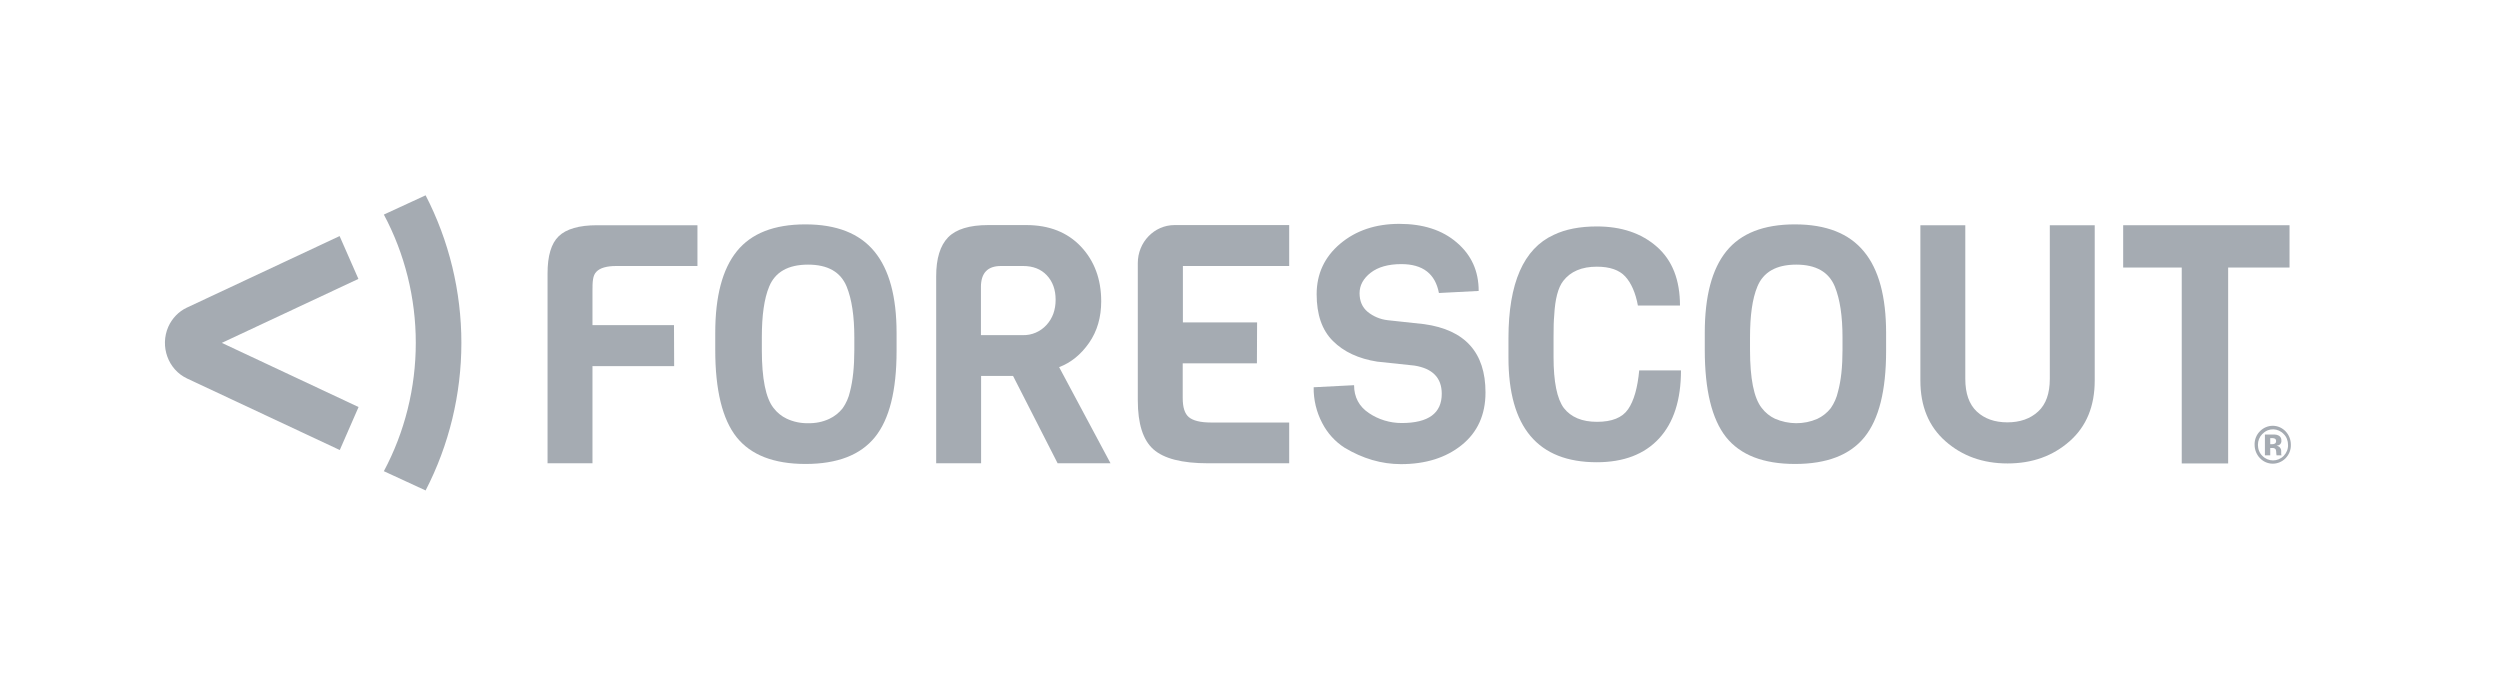<svg width="288" height="80" viewBox="0 0 288 80" fill="none" xmlns="http://www.w3.org/2000/svg">
<mask id="mask0_391_44048" style="mask-type:alpha" maskUnits="userSpaceOnUse" x="0" y="0" width="288" height="80">
<rect width="288" height="80" fill="#D9D9D9"/>
</mask>
<g mask="url(#mask0_391_44048)">
</g>
<g opacity="0.8" clip-path="url(#clip0_391_44048)">
<path d="M39.142 51.844L21.548 43.601C19.363 42.571 18.405 39.916 19.382 37.657C19.823 36.667 20.59 35.874 21.529 35.438L39.122 27.196L41.288 32.129L25.554 39.5L41.307 46.89L39.142 51.844Z" fill="#8e969f"/>
<path d="M47.899 39.5C47.899 44.671 46.635 49.763 44.22 54.281L49.03 56.5C51.732 51.269 53.151 45.424 53.151 39.5C53.151 33.576 51.732 27.731 49.03 22.5L44.22 24.719C46.635 29.237 47.899 34.329 47.899 39.5Z" fill="#8e969f"/>
<path d="M80.346 30.643H70.993C69.901 30.643 69.134 30.861 68.713 31.297C68.272 31.733 68.253 32.466 68.253 33.536V37.459H77.644L77.663 42.175H68.253V53.369H63.078V31.495C63.078 29.474 63.5 28.047 64.362 27.215C65.225 26.383 66.7 25.947 68.77 25.947H80.346V30.643Z" fill="#8e969f"/>
<path d="M103.286 38.37V40.431C103.286 44.988 102.462 48.297 100.795 50.357C99.127 52.418 96.464 53.448 92.803 53.448C89.143 53.448 86.498 52.418 84.85 50.357C83.221 48.297 82.397 44.948 82.397 40.332V38.35C82.397 34.13 83.221 31 84.888 28.939C86.555 26.878 89.181 25.848 92.784 25.848C96.387 25.848 99.032 26.898 100.737 28.979C102.443 31.059 103.286 34.17 103.286 38.37ZM98.418 40.312V38.885C98.418 36.429 98.131 34.487 97.537 33.021C96.847 31.337 95.371 30.485 93.091 30.485C90.791 30.485 89.296 31.337 88.606 33.021C88.031 34.407 87.763 36.349 87.763 38.885V40.312C87.763 43.601 88.204 45.84 89.104 46.989C89.507 47.524 90.043 47.96 90.637 48.237C91.404 48.594 92.247 48.772 93.091 48.752C93.934 48.772 94.758 48.614 95.525 48.257C96.119 47.98 96.655 47.564 97.077 47.029C97.479 46.454 97.767 45.8 97.92 45.107C98.246 43.859 98.418 42.254 98.418 40.312Z" fill="#8e969f"/>
<path d="M127.932 53.37H121.838L116.702 43.304H113.022V53.37H107.848V31.832C107.848 29.772 108.308 28.285 109.228 27.334C110.147 26.403 111.681 25.928 113.846 25.928H118.235C120.86 25.928 122.968 26.76 124.521 28.404C126.074 30.049 126.859 32.169 126.859 34.705C126.859 36.548 126.399 38.153 125.46 39.5C124.521 40.847 123.371 41.779 122.011 42.294L127.932 53.37ZM120.554 37.439C121.263 36.667 121.608 35.696 121.608 34.527C121.608 33.358 121.263 32.426 120.592 31.713C119.922 31 119.002 30.643 117.871 30.643H115.303C113.77 30.643 113.003 31.456 113.003 33.061V38.608H117.852C118.867 38.628 119.845 38.212 120.554 37.439Z" fill="#8e969f"/>
<path d="M148.496 53.37H139.163C136.173 53.37 134.084 52.834 132.876 51.765C131.669 50.695 131.075 48.812 131.075 46.118V30.306C131.075 27.889 132.972 25.928 135.311 25.928H148.515V30.643H136.269V37.142H144.817L144.797 41.858H136.249V45.86C136.249 46.93 136.48 47.663 136.959 48.059C137.437 48.456 138.281 48.674 139.527 48.674H148.515V53.37H148.496Z" fill="#8e969f"/>
<path d="M171.129 45.206C171.129 47.782 170.21 49.803 168.389 51.269C166.568 52.736 164.231 53.468 161.394 53.468C159.151 53.468 156.986 52.834 154.878 51.566C153.805 50.873 152.923 49.902 152.329 48.753C151.658 47.485 151.313 46.058 151.333 44.612L155.99 44.374C155.99 45.741 156.564 46.831 157.695 47.584C158.807 48.337 160.13 48.733 161.471 48.733C164.556 48.733 166.09 47.604 166.09 45.365C166.09 43.522 165.035 42.452 162.947 42.115L158.654 41.66C156.507 41.323 154.802 40.53 153.555 39.282C152.291 38.034 151.678 36.231 151.678 33.893C151.678 31.555 152.578 29.613 154.379 28.087C156.181 26.562 158.462 25.789 161.203 25.789C163.943 25.789 166.166 26.502 167.833 27.949C169.52 29.395 170.344 31.238 170.344 33.516L165.764 33.754C165.342 31.535 163.904 30.425 161.432 30.425C159.938 30.425 158.75 30.762 157.906 31.416C157.063 32.07 156.622 32.862 156.622 33.774C156.622 34.685 156.929 35.399 157.542 35.914C158.194 36.449 158.998 36.786 159.842 36.885L164.058 37.34C168.772 37.994 171.129 40.609 171.129 45.206Z" fill="#8e969f"/>
<path d="M188.839 42.67H193.649C193.649 46.078 192.806 48.693 191.119 50.516C189.433 52.339 187.037 53.25 183.952 53.25C177.168 53.25 173.775 49.228 173.775 41.204V38.945C173.775 32.624 175.519 28.642 178.988 27.057C180.349 26.403 182.016 26.086 183.952 26.086C186.788 26.086 189.087 26.859 190.87 28.424C192.653 29.989 193.534 32.248 193.534 35.2H188.686C188.417 33.734 187.919 32.605 187.229 31.852C186.539 31.099 185.446 30.722 183.952 30.722C182.208 30.722 180.924 31.277 180.081 32.367C179.486 33.139 179.141 34.467 179.045 36.349C178.988 36.944 178.969 37.756 178.969 38.786V41.124C178.969 43.997 179.372 45.959 180.157 47.009C180.981 48.059 182.246 48.594 183.97 48.594C185.695 48.594 186.884 48.119 187.554 47.148C188.226 46.177 188.647 44.691 188.839 42.67Z" fill="#8e969f"/>
<path d="M217.28 38.37V40.431C217.28 44.988 216.455 48.297 214.788 50.357C213.12 52.418 210.456 53.448 206.796 53.448C203.135 53.448 200.491 52.418 198.843 50.357C197.214 48.297 196.39 44.948 196.39 40.332V38.35C196.39 34.13 197.214 31 198.88 28.939C200.548 26.878 203.174 25.848 206.776 25.848C210.38 25.848 213.024 26.898 214.73 28.979C216.436 31.039 217.28 34.17 217.28 38.37ZM212.257 40.312V38.885C212.257 36.429 211.971 34.487 211.376 33.021C210.687 31.337 209.211 30.485 206.93 30.485C204.631 30.485 203.135 31.337 202.446 33.021C201.871 34.407 201.602 36.349 201.602 38.885V40.312C201.602 43.601 202.043 45.84 202.944 46.989C203.346 47.524 203.883 47.96 204.477 48.237C206.029 48.911 207.792 48.931 209.345 48.257C209.939 47.98 210.476 47.564 210.897 47.029C211.3 46.454 211.587 45.8 211.74 45.107C212.085 43.859 212.257 42.254 212.257 40.312Z" fill="#8e969f"/>
<path d="M241.312 25.947V43.839C241.312 46.791 240.354 49.129 238.418 50.833C236.482 52.537 234.106 53.389 231.27 53.389C228.433 53.389 226.057 52.537 224.121 50.833C222.185 49.129 221.228 46.791 221.228 43.839V25.947H226.402V43.641C226.402 45.325 226.842 46.573 227.724 47.405C228.606 48.237 229.794 48.654 231.25 48.654C232.707 48.654 233.895 48.237 234.796 47.405C235.697 46.573 236.138 45.325 236.138 43.641V25.947H241.312Z" fill="#8e969f"/>
<path d="M263.754 30.821H256.683V53.389H251.336V30.821H244.59V25.947H263.754V30.821Z" fill="#8e969f"/>
<path d="M263.294 52.795C262.47 53.627 261.147 53.627 260.343 52.775C259.941 52.359 259.73 51.804 259.73 51.229C259.71 50.635 259.959 50.041 260.381 49.644C260.765 49.268 261.282 49.05 261.818 49.05C262.969 49.05 263.907 50.021 263.907 51.229C263.927 51.824 263.697 52.378 263.294 52.795ZM260.611 50.001C260.285 50.338 260.113 50.773 260.113 51.249C260.113 51.725 260.285 52.2 260.63 52.517C261.301 53.211 262.374 53.211 263.065 52.537C263.065 52.537 263.065 52.537 263.083 52.517C263.409 52.18 263.601 51.725 263.582 51.249C263.582 50.773 263.409 50.318 263.083 50.001C262.431 49.307 261.358 49.268 260.687 49.941C260.65 49.961 260.63 49.981 260.611 50.001ZM260.918 52.458V50.06H261.569H262.049C262.202 50.06 262.355 50.1 262.509 50.179C262.719 50.298 262.834 50.516 262.815 50.754C262.834 50.912 262.777 51.071 262.662 51.19C262.547 51.289 262.413 51.328 262.259 51.348C262.374 51.368 262.489 51.408 262.585 51.487C262.738 51.626 262.815 51.824 262.795 52.022V52.24C262.795 52.26 262.795 52.279 262.795 52.319C262.795 52.339 262.795 52.359 262.815 52.398L262.834 52.458H262.259C262.241 52.339 262.221 52.24 262.221 52.121C262.221 52.022 262.202 51.923 262.182 51.824C262.163 51.745 262.087 51.685 262.01 51.645C261.953 51.626 261.876 51.606 261.799 51.606H261.665H261.531V52.458H260.918ZM262.029 50.516C261.914 50.476 261.799 50.456 261.685 50.476H261.531V51.17H261.761C261.876 51.17 261.991 51.15 262.087 51.091C262.163 51.031 262.221 50.912 262.202 50.813C262.221 50.675 262.145 50.556 262.029 50.516Z" fill="#8e969f"/>
</g>
<defs>
<clipPath id="clip0_391_44048">
<rect width="258" height="34" fill="white" transform="translate(19 22.5)"/>
</clipPath>
</defs>
</svg>
